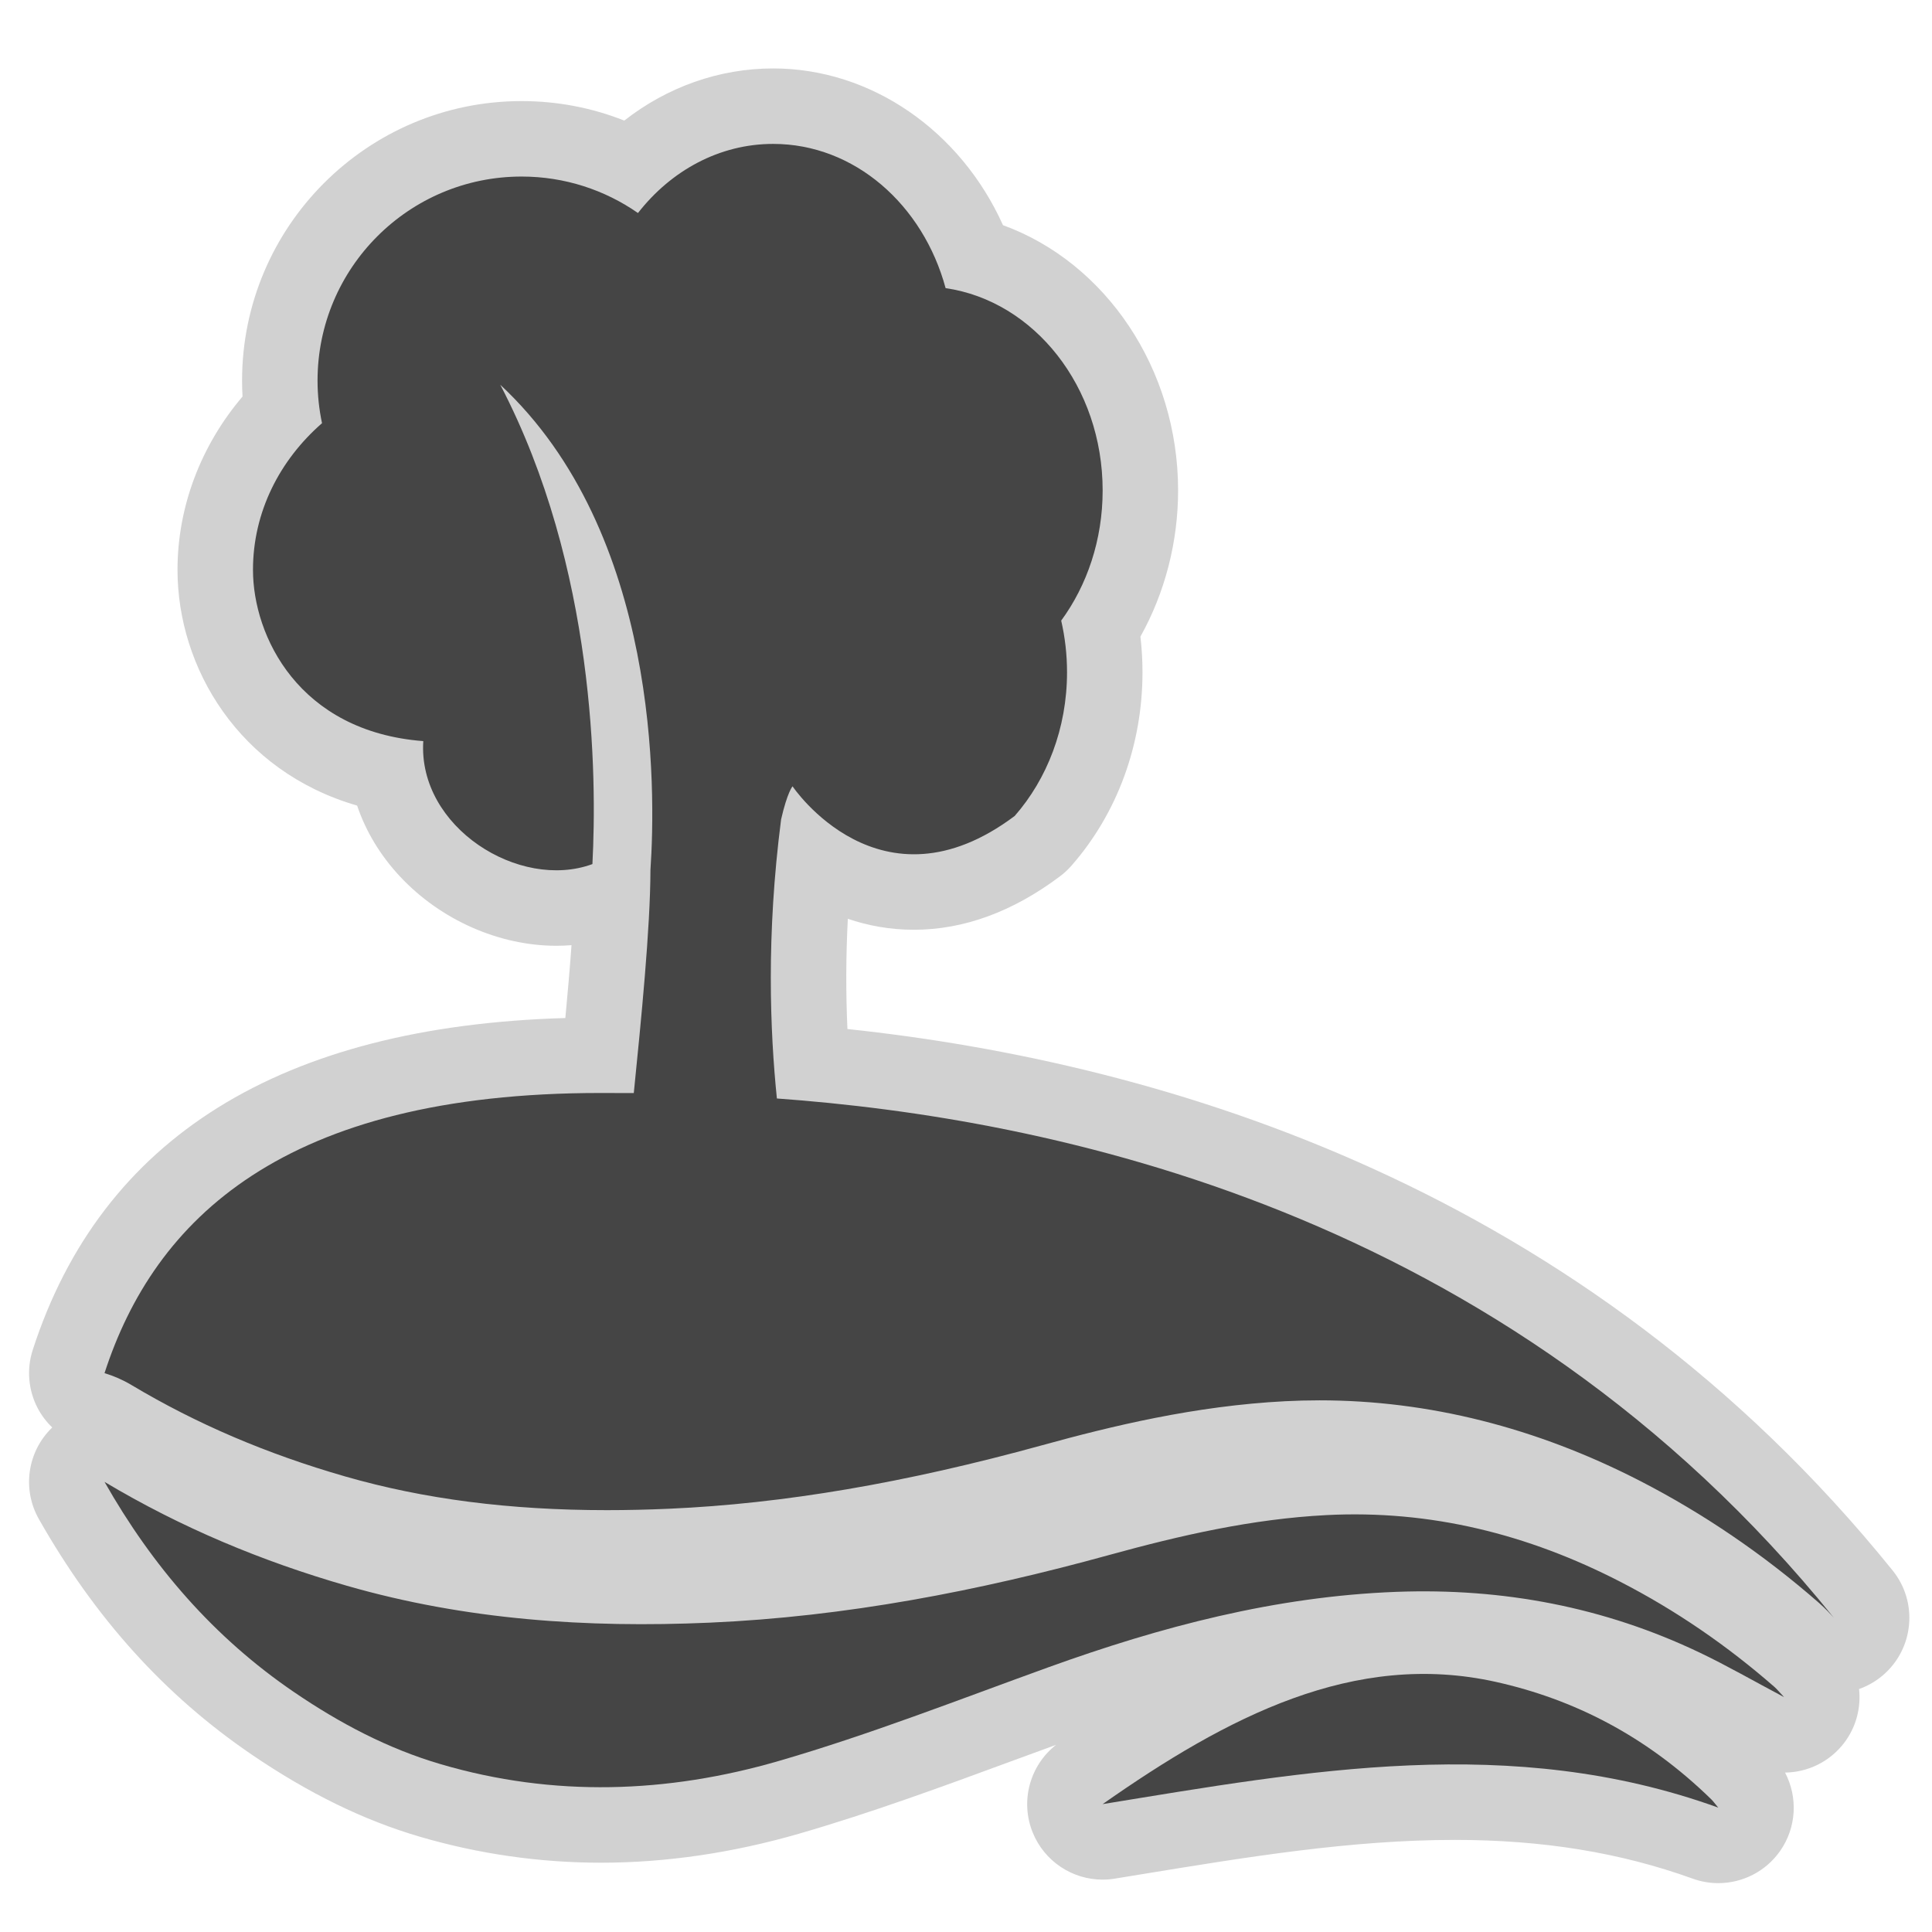 <?xml version="1.0" encoding="utf-8"?>

<!DOCTYPE svg PUBLIC "-//W3C//DTD SVG 1.1//EN" "http://www.w3.org/Graphics/SVG/1.1/DTD/svg11.dtd">
<!-- Скачано с сайта svg4.ru / Downloaded from svg4.ru -->
<svg version="1.1" id="island" xmlns="http://www.w3.org/2000/svg" xmlns:xlink="http://www.w3.org/1999/xlink" 
	 width="800px" height="800px" viewBox="0 0 256 256" xml:space="preserve">
<style type="text/css">
<![CDATA[
	.st0{fill:#D1D1D1;}
	.st1{fill:#454545;}
]]>
</style>
<path class="st0" d="M250.781,208.093c-40.969-50.747-96.38-67.26-138.492-71.742c-0.219-4.833-0.201-9.71,0.053-14.607
	c2.614,0.893,5.539,1.454,8.763,1.454c6.581,0,13.091-2.382,19.35-7.082c0.552-0.415,1.06-0.885,1.515-1.404
	c6.072-6.924,9.416-16.029,9.416-25.637c0-1.579-0.092-3.157-0.274-4.721c3.241-5.794,4.993-12.524,4.993-19.368
	c0-16.134-9.621-30.209-23.203-35.149c-5.611-12.476-17.443-20.769-30.453-20.769c-7.157,0-14.032,2.454-19.727,6.908
	c-4.299-1.702-8.897-2.582-13.606-2.582c-20.424,0-37.04,16.616-37.04,37.04c0,0.703,0.02,1.407,0.061,2.11
	c-5.527,6.496-8.615,14.615-8.615,22.963c0,12.969,8.14,26.699,23.8,31.238c1.154,3.416,3.082,6.622,5.715,9.43
	c5.368,5.726,13.098,9.144,20.676,9.144c0.679,0,1.352-0.027,2.018-0.081c-0.226,3.123-0.516,6.427-0.819,9.655
	c-37.739,1.098-61.472,15.878-70.573,43.973c-0.827,2.553-0.593,5.33,0.648,7.709c0.505,0.968,1.167,1.83,1.939,2.573
	c-0.021,0.021-0.045,0.038-0.066,0.059c-3.246,3.175-3.946,8.138-1.704,12.087c7.466,13.151,16.686,23.353,28.185,31.188
	c7.553,5.146,14.84,8.707,22.276,10.888c7.799,2.287,15.88,3.447,24.017,3.447c8.618,0,17.473-1.301,26.32-3.866
	c9.639-2.796,19.069-6.271,28.189-9.63c1.93-0.711,3.86-1.415,5.791-2.12c-3.489,2.74-4.778,7.477-3.089,11.628
	c1.551,3.812,5.246,6.23,9.257,6.23c0.533,0,1.072-0.043,1.612-0.131l3.196-0.522c14.48-2.371,28.157-4.61,41.875-4.61
	c11.633,0,21.938,1.679,31.503,5.133c1.113,0.402,2.261,0.596,3.395,0.596c3.198,0,6.29-1.539,8.201-4.275
	c2.172-3.111,2.357-7.118,0.646-10.374c2.988-0.039,5.902-1.411,7.822-3.926c1.606-2.104,2.253-4.67,1.984-7.146
	c1.129-0.399,2.205-1.006,3.167-1.829C253.613,218.453,254.18,212.303,250.781,208.093z"/>
<g>
	<path class="st1" d="M102.942,145.554c-0.905-8.873-1.431-21.579,0.559-36.986c0.826-3.604,1.515-4.378,1.515-4.378
		s11.603,17.317,29.436,3.929c4.285-4.887,6.935-11.614,6.935-19.043c0-2.364-0.271-4.656-0.773-6.841
		c3.429-4.681,5.492-10.692,5.492-17.248c0-13.75-9.071-25.096-20.809-26.809c-2.995-11.064-12.09-19.11-22.848-19.11
		c-7.136,0-13.536,3.544-17.915,9.158c-4.374-3.043-9.686-4.832-15.418-4.832c-14.933,0-27.04,12.106-27.04,27.04
		c0,1.935,0.207,3.821,0.593,5.64c-5.638,4.917-9.148,11.803-9.148,19.434c0,8.769,6.056,21.43,22.566,22.693
		c-0.736,11.41,12.745,19.855,22.411,16.294c0.603-11.533,0.443-39.277-12.21-63.512c21.127,19.673,20.618,53.757,19.899,64.288
		c-0.017,7.747-1.236,19.931-2.207,29.567c-1.648-0.011-3.146-0.012-4.46-0.012c-41.967,0-59.079,16.774-65.67,37.121
		c1.222,0.372,2.416,0.887,3.551,1.564c8.631,5.157,17.902,9.124,28.342,12.128c10.444,3.004,21.787,4.464,34.677,4.464
		c2.651,0,5.427-0.063,8.25-0.187c15.117-0.664,31.288-3.418,49.437-8.418c9.206-2.537,20.228-5.213,32.165-5.828
		c1.518-0.078,3.054-0.118,4.565-0.118c14.418,0,28.719,3.597,42.505,10.691c8.386,4.315,16.34,9.737,23.643,16.117
		c0.916,0.8,1.578,1.53,2.016,2.013C199.133,160.036,138.771,148.152,102.942,145.554z"/>
	<path class="st1" d="M235.114,223.52c-6.256-5.464-13.051-10.139-20.438-13.94c-12.215-6.285-25.111-9.533-38.926-8.821
		c-9.816,0.506-19.322,2.68-28.738,5.274c-17.363,4.784-34.928,8.185-52.986,8.978c-16.285,0.715-32.332-0.364-48.052-4.886
		c-11.268-3.241-22.006-7.723-32.125-13.769c6.34,11.167,14.472,20.606,25.119,27.86c6.061,4.129,12.427,7.494,19.46,9.557
		c14.951,4.385,30.001,3.846,44.737-0.428c12.083-3.505,23.851-8.123,35.701-12.403c14.949-5.398,30.16-9.412,46.158-10.013
		c14.088-0.529,27.521,1.993,40.246,8.074c3.617,1.73,7.104,3.74,11.131,5.877C235.739,224.176,235.454,223.816,235.114,223.52z"/>
	<path class="st1" d="M198.233,222.865c-18.805-4.194-35.658,4.638-52.129,16.191c27.094-4.412,54.168-9.433,81.578,0.465
		c-0.494-0.589-0.695-0.872-0.924-1.096C218.101,229.98,208.497,225.155,198.233,222.865z"/>
</g>
</svg>